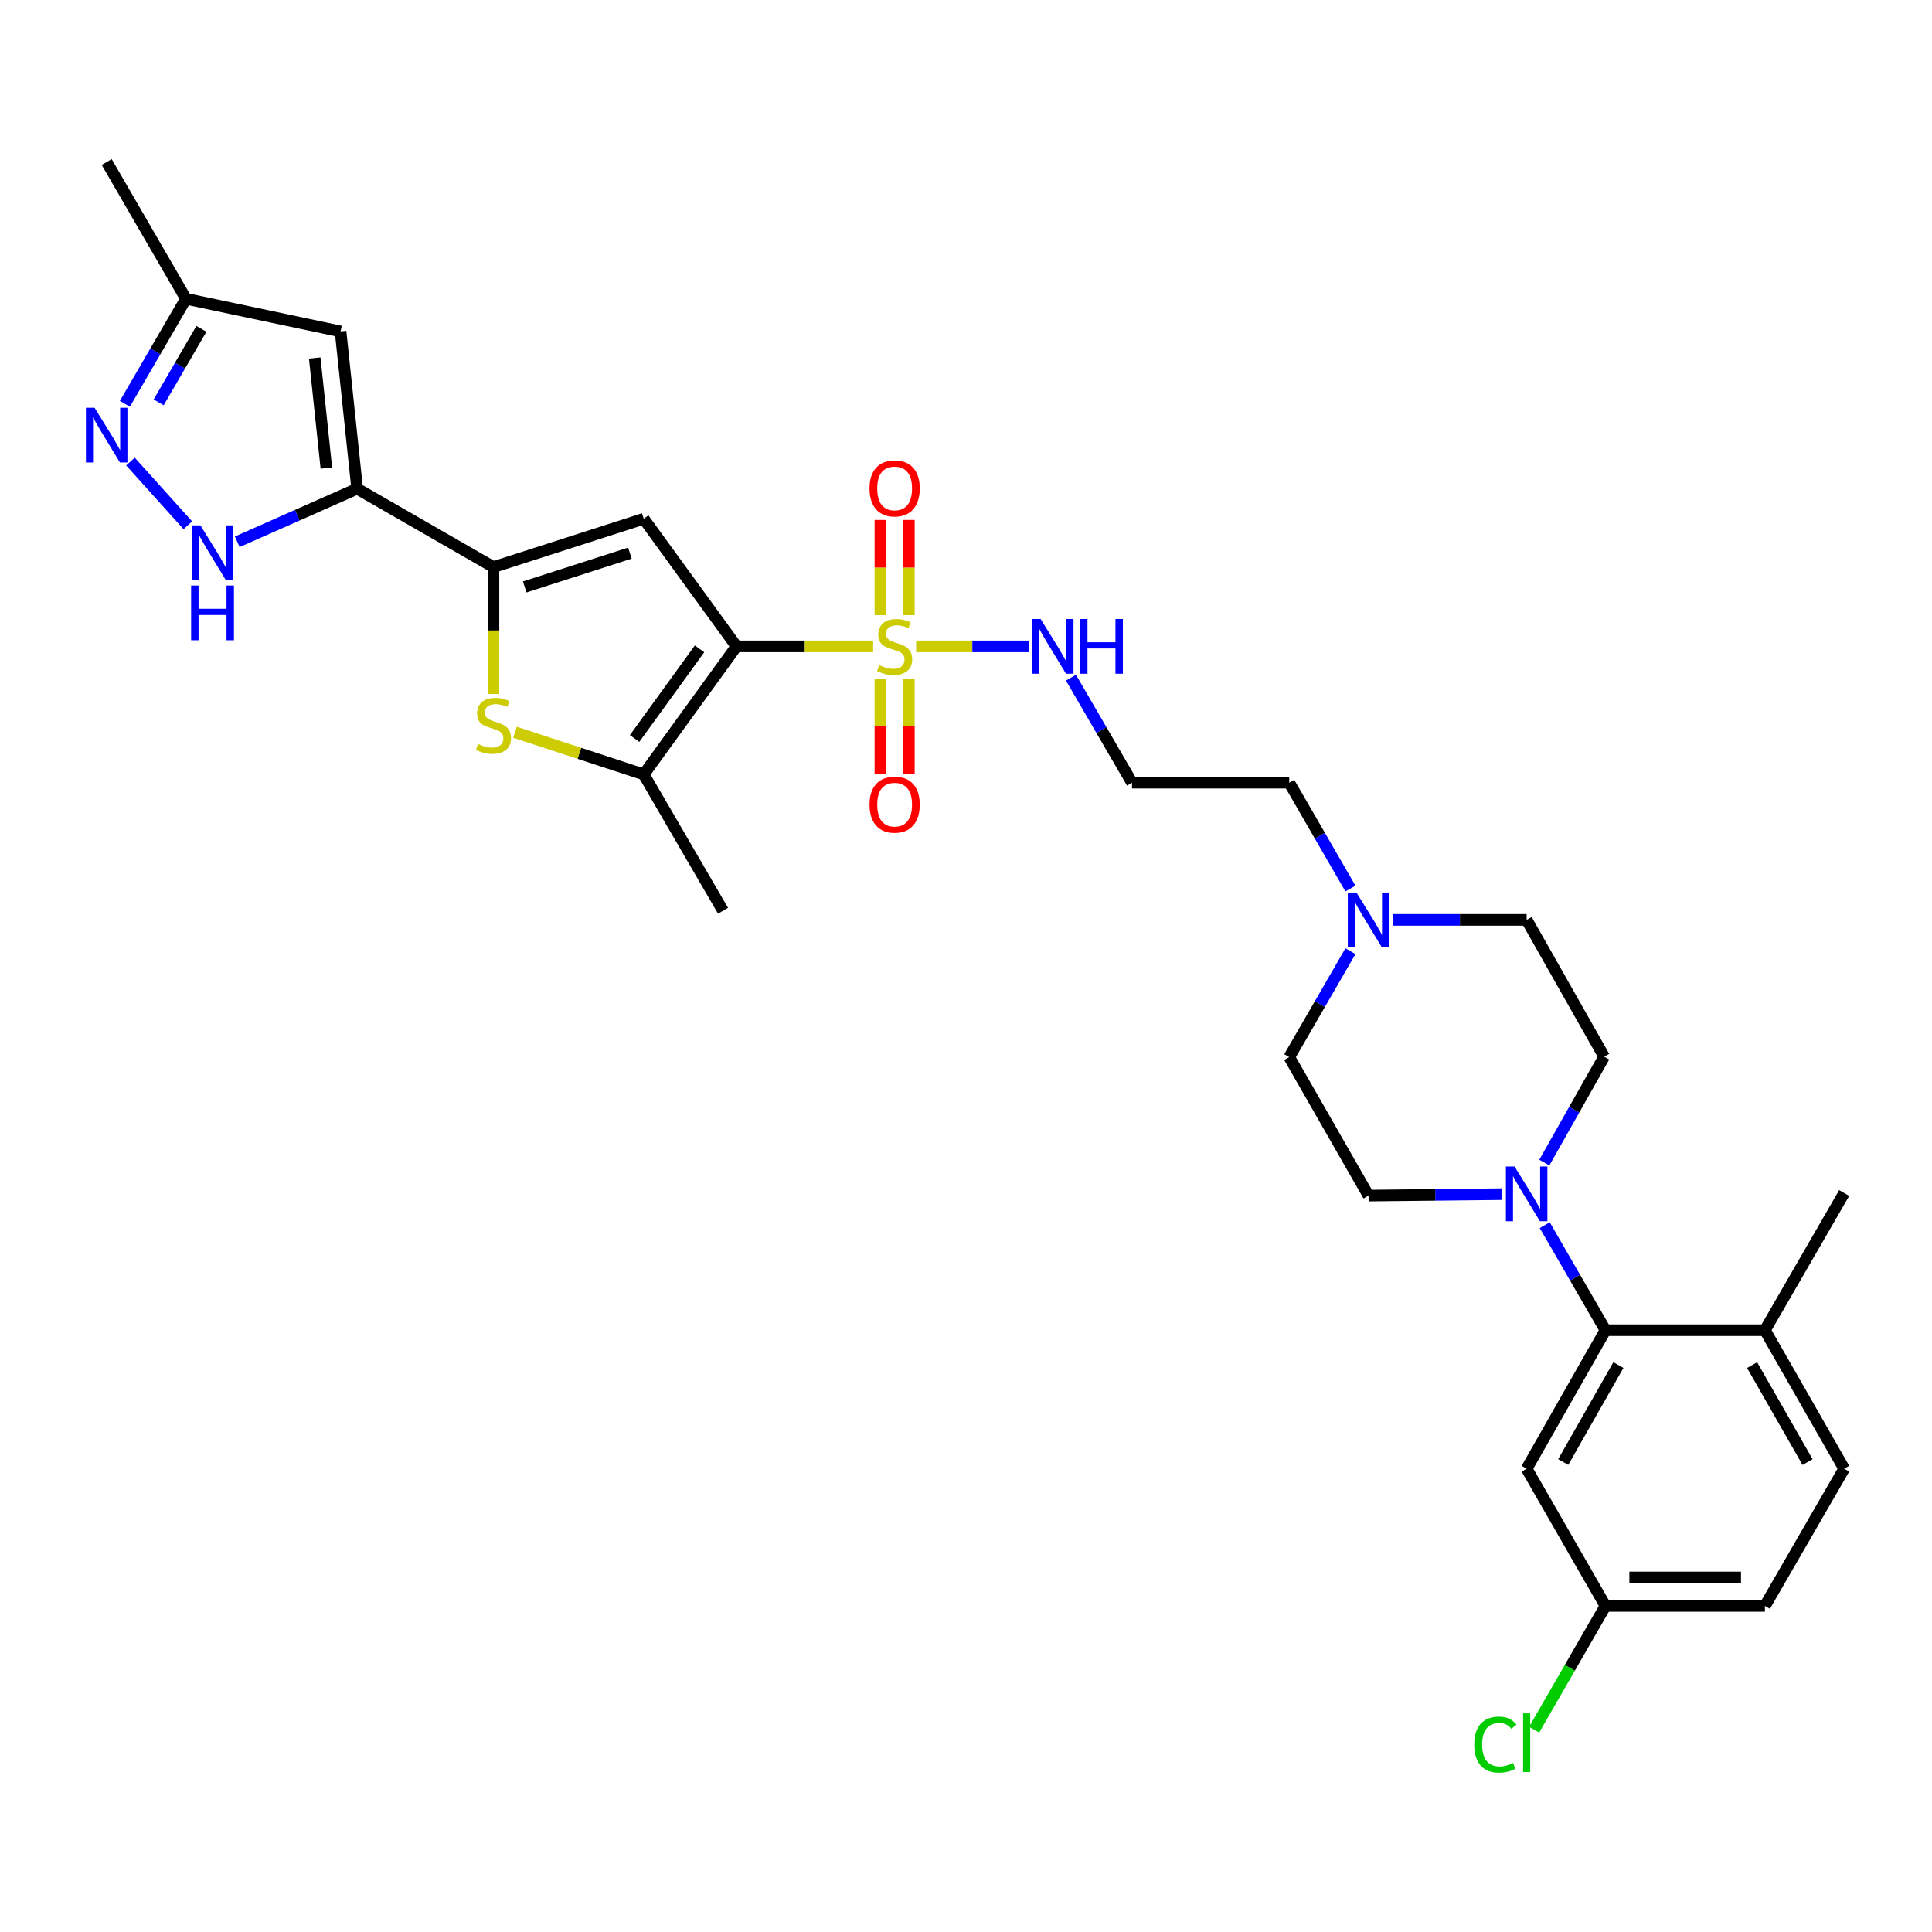 <?xml version='1.0' encoding='iso-8859-1'?>
<svg version='1.1' baseProfile='full'
              xmlns='http://www.w3.org/2000/svg'
                      xmlns:rdkit='http://www.rdkit.org/xml'
                      xmlns:xlink='http://www.w3.org/1999/xlink'
                  xml:space='preserve'
width='1000px' height='1000px' viewBox='0 0 1000 1000'>
<!-- END OF HEADER -->
<rect style='opacity:1.0;fill:#FFFFFF;stroke:none' width='1000' height='1000' x='0' y='0'> </rect>
<path class='bond-0' d='M 381.213,334.561 L 416.577,334.561' style='fill:none;fill-rule:evenodd;stroke:#000000;stroke-width:6px;stroke-linecap:butt;stroke-linejoin:miter;stroke-opacity:1' />
<path class='bond-0' d='M 416.577,334.561 L 451.94,334.561' style='fill:none;fill-rule:evenodd;stroke:#CCCC00;stroke-width:6px;stroke-linecap:butt;stroke-linejoin:miter;stroke-opacity:1' />
<path class='bond-1' d='M 381.213,334.561 L 333.192,268.502' style='fill:none;fill-rule:evenodd;stroke:#000000;stroke-width:6px;stroke-linecap:butt;stroke-linejoin:miter;stroke-opacity:1' />
<path class='bond-4' d='M 381.213,334.561 L 333.192,400.841' style='fill:none;fill-rule:evenodd;stroke:#000000;stroke-width:6px;stroke-linecap:butt;stroke-linejoin:miter;stroke-opacity:1' />
<path class='bond-4' d='M 362.075,335.856 L 328.46,382.252' style='fill:none;fill-rule:evenodd;stroke:#000000;stroke-width:6px;stroke-linecap:butt;stroke-linejoin:miter;stroke-opacity:1' />
<path class='bond-14' d='M 455.697,351.487 L 455.697,375.971' style='fill:none;fill-rule:evenodd;stroke:#CCCC00;stroke-width:6px;stroke-linecap:butt;stroke-linejoin:miter;stroke-opacity:1' />
<path class='bond-14' d='M 455.697,375.971 L 455.697,400.455' style='fill:none;fill-rule:evenodd;stroke:#FF0000;stroke-width:6px;stroke-linecap:butt;stroke-linejoin:miter;stroke-opacity:1' />
<path class='bond-14' d='M 470.435,351.487 L 470.435,375.971' style='fill:none;fill-rule:evenodd;stroke:#CCCC00;stroke-width:6px;stroke-linecap:butt;stroke-linejoin:miter;stroke-opacity:1' />
<path class='bond-14' d='M 470.435,375.971 L 470.435,400.455' style='fill:none;fill-rule:evenodd;stroke:#FF0000;stroke-width:6px;stroke-linecap:butt;stroke-linejoin:miter;stroke-opacity:1' />
<path class='bond-15' d='M 470.435,318.395 L 470.435,293.757' style='fill:none;fill-rule:evenodd;stroke:#CCCC00;stroke-width:6px;stroke-linecap:butt;stroke-linejoin:miter;stroke-opacity:1' />
<path class='bond-15' d='M 470.435,293.757 L 470.435,269.118' style='fill:none;fill-rule:evenodd;stroke:#FF0000;stroke-width:6px;stroke-linecap:butt;stroke-linejoin:miter;stroke-opacity:1' />
<path class='bond-15' d='M 455.697,318.395 L 455.697,293.757' style='fill:none;fill-rule:evenodd;stroke:#CCCC00;stroke-width:6px;stroke-linecap:butt;stroke-linejoin:miter;stroke-opacity:1' />
<path class='bond-15' d='M 455.697,293.757 L 455.697,269.118' style='fill:none;fill-rule:evenodd;stroke:#FF0000;stroke-width:6px;stroke-linecap:butt;stroke-linejoin:miter;stroke-opacity:1' />
<path class='bond-16' d='M 474.192,334.561 L 503.294,334.561' style='fill:none;fill-rule:evenodd;stroke:#CCCC00;stroke-width:6px;stroke-linecap:butt;stroke-linejoin:miter;stroke-opacity:1' />
<path class='bond-16' d='M 503.294,334.561 L 532.395,334.561' style='fill:none;fill-rule:evenodd;stroke:#0000FF;stroke-width:6px;stroke-linecap:butt;stroke-linejoin:miter;stroke-opacity:1' />
<path class='bond-2' d='M 333.192,268.502 L 255.416,293.524' style='fill:none;fill-rule:evenodd;stroke:#000000;stroke-width:6px;stroke-linecap:butt;stroke-linejoin:miter;stroke-opacity:1' />
<path class='bond-2' d='M 326.039,286.285 L 271.596,303.801' style='fill:none;fill-rule:evenodd;stroke:#000000;stroke-width:6px;stroke-linecap:butt;stroke-linejoin:miter;stroke-opacity:1' />
<path class='bond-3' d='M 255.416,293.524 L 184.862,252.945' style='fill:none;fill-rule:evenodd;stroke:#000000;stroke-width:6px;stroke-linecap:butt;stroke-linejoin:miter;stroke-opacity:1' />
<path class='bond-31' d='M 255.416,293.524 L 255.416,326.359' style='fill:none;fill-rule:evenodd;stroke:#000000;stroke-width:6px;stroke-linecap:butt;stroke-linejoin:miter;stroke-opacity:1' />
<path class='bond-31' d='M 255.416,326.359 L 255.416,359.195' style='fill:none;fill-rule:evenodd;stroke:#CCCC00;stroke-width:6px;stroke-linecap:butt;stroke-linejoin:miter;stroke-opacity:1' />
<path class='bond-6' d='M 184.862,252.945 L 153.829,266.683' style='fill:none;fill-rule:evenodd;stroke:#000000;stroke-width:6px;stroke-linecap:butt;stroke-linejoin:miter;stroke-opacity:1' />
<path class='bond-6' d='M 153.829,266.683 L 122.796,280.421' style='fill:none;fill-rule:evenodd;stroke:#0000FF;stroke-width:6px;stroke-linecap:butt;stroke-linejoin:miter;stroke-opacity:1' />
<path class='bond-8' d='M 184.862,252.945 L 176.273,171.551' style='fill:none;fill-rule:evenodd;stroke:#000000;stroke-width:6px;stroke-linecap:butt;stroke-linejoin:miter;stroke-opacity:1' />
<path class='bond-8' d='M 168.917,242.283 L 162.905,185.307' style='fill:none;fill-rule:evenodd;stroke:#000000;stroke-width:6px;stroke-linecap:butt;stroke-linejoin:miter;stroke-opacity:1' />
<path class='bond-5' d='M 333.192,400.841 L 299.867,389.923' style='fill:none;fill-rule:evenodd;stroke:#000000;stroke-width:6px;stroke-linecap:butt;stroke-linejoin:miter;stroke-opacity:1' />
<path class='bond-5' d='M 299.867,389.923 L 266.542,379.006' style='fill:none;fill-rule:evenodd;stroke:#CCCC00;stroke-width:6px;stroke-linecap:butt;stroke-linejoin:miter;stroke-opacity:1' />
<path class='bond-28' d='M 333.192,400.841 L 374.237,471.412' style='fill:none;fill-rule:evenodd;stroke:#000000;stroke-width:6px;stroke-linecap:butt;stroke-linejoin:miter;stroke-opacity:1' />
<path class='bond-7' d='M 97.222,271.878 L 67.527,238.894' style='fill:none;fill-rule:evenodd;stroke:#0000FF;stroke-width:6px;stroke-linecap:butt;stroke-linejoin:miter;stroke-opacity:1' />
<path class='bond-32' d='M 64.636,209.021 L 80.441,181.836' style='fill:none;fill-rule:evenodd;stroke:#0000FF;stroke-width:6px;stroke-linecap:butt;stroke-linejoin:miter;stroke-opacity:1' />
<path class='bond-32' d='M 80.441,181.836 L 96.246,154.651' style='fill:none;fill-rule:evenodd;stroke:#000000;stroke-width:6px;stroke-linecap:butt;stroke-linejoin:miter;stroke-opacity:1' />
<path class='bond-32' d='M 82.119,208.273 L 93.182,189.244' style='fill:none;fill-rule:evenodd;stroke:#0000FF;stroke-width:6px;stroke-linecap:butt;stroke-linejoin:miter;stroke-opacity:1' />
<path class='bond-32' d='M 93.182,189.244 L 104.246,170.214' style='fill:none;fill-rule:evenodd;stroke:#000000;stroke-width:6px;stroke-linecap:butt;stroke-linejoin:miter;stroke-opacity:1' />
<path class='bond-11' d='M 176.273,171.551 L 96.246,154.651' style='fill:none;fill-rule:evenodd;stroke:#000000;stroke-width:6px;stroke-linecap:butt;stroke-linejoin:miter;stroke-opacity:1' />
<path class='bond-9' d='M 799.343,601.757 L 814.828,574.346' style='fill:none;fill-rule:evenodd;stroke:#0000FF;stroke-width:6px;stroke-linecap:butt;stroke-linejoin:miter;stroke-opacity:1' />
<path class='bond-9' d='M 814.828,574.346 L 830.312,546.936' style='fill:none;fill-rule:evenodd;stroke:#000000;stroke-width:6px;stroke-linecap:butt;stroke-linejoin:miter;stroke-opacity:1' />
<path class='bond-10' d='M 799.557,634.154 L 815.27,661.332' style='fill:none;fill-rule:evenodd;stroke:#0000FF;stroke-width:6px;stroke-linecap:butt;stroke-linejoin:miter;stroke-opacity:1' />
<path class='bond-10' d='M 815.27,661.332 L 830.984,688.51' style='fill:none;fill-rule:evenodd;stroke:#000000;stroke-width:6px;stroke-linecap:butt;stroke-linejoin:miter;stroke-opacity:1' />
<path class='bond-33' d='M 777.406,618.094 L 742.881,618.467' style='fill:none;fill-rule:evenodd;stroke:#0000FF;stroke-width:6px;stroke-linecap:butt;stroke-linejoin:miter;stroke-opacity:1' />
<path class='bond-33' d='M 742.881,618.467 L 708.356,618.841' style='fill:none;fill-rule:evenodd;stroke:#000000;stroke-width:6px;stroke-linecap:butt;stroke-linejoin:miter;stroke-opacity:1' />
<path class='bond-13' d='M 830.984,688.51 L 790.192,760.202' style='fill:none;fill-rule:evenodd;stroke:#000000;stroke-width:6px;stroke-linecap:butt;stroke-linejoin:miter;stroke-opacity:1' />
<path class='bond-13' d='M 837.675,706.553 L 809.121,756.737' style='fill:none;fill-rule:evenodd;stroke:#000000;stroke-width:6px;stroke-linecap:butt;stroke-linejoin:miter;stroke-opacity:1' />
<path class='bond-17' d='M 830.984,688.51 L 913.517,688.51' style='fill:none;fill-rule:evenodd;stroke:#000000;stroke-width:6px;stroke-linecap:butt;stroke-linejoin:miter;stroke-opacity:1' />
<path class='bond-29' d='M 96.246,154.651 L 55.217,83.86' style='fill:none;fill-rule:evenodd;stroke:#000000;stroke-width:6px;stroke-linecap:butt;stroke-linejoin:miter;stroke-opacity:1' />
<path class='bond-12' d='M 698.985,459.917 L 683.148,432.52' style='fill:none;fill-rule:evenodd;stroke:#0000FF;stroke-width:6px;stroke-linecap:butt;stroke-linejoin:miter;stroke-opacity:1' />
<path class='bond-12' d='M 683.148,432.52 L 667.31,405.123' style='fill:none;fill-rule:evenodd;stroke:#000000;stroke-width:6px;stroke-linecap:butt;stroke-linejoin:miter;stroke-opacity:1' />
<path class='bond-23' d='M 698.987,492.338 L 683.149,519.743' style='fill:none;fill-rule:evenodd;stroke:#0000FF;stroke-width:6px;stroke-linecap:butt;stroke-linejoin:miter;stroke-opacity:1' />
<path class='bond-23' d='M 683.149,519.743 L 667.31,547.148' style='fill:none;fill-rule:evenodd;stroke:#000000;stroke-width:6px;stroke-linecap:butt;stroke-linejoin:miter;stroke-opacity:1' />
<path class='bond-24' d='M 721.141,476.128 L 755.667,476.128' style='fill:none;fill-rule:evenodd;stroke:#0000FF;stroke-width:6px;stroke-linecap:butt;stroke-linejoin:miter;stroke-opacity:1' />
<path class='bond-24' d='M 755.667,476.128 L 790.192,476.128' style='fill:none;fill-rule:evenodd;stroke:#000000;stroke-width:6px;stroke-linecap:butt;stroke-linejoin:miter;stroke-opacity:1' />
<path class='bond-22' d='M 790.192,760.202 L 830.984,831.223' style='fill:none;fill-rule:evenodd;stroke:#000000;stroke-width:6px;stroke-linecap:butt;stroke-linejoin:miter;stroke-opacity:1' />
<path class='bond-20' d='M 554.323,350.762 L 570.128,377.943' style='fill:none;fill-rule:evenodd;stroke:#0000FF;stroke-width:6px;stroke-linecap:butt;stroke-linejoin:miter;stroke-opacity:1' />
<path class='bond-20' d='M 570.128,377.943 L 585.932,405.123' style='fill:none;fill-rule:evenodd;stroke:#000000;stroke-width:6px;stroke-linecap:butt;stroke-linejoin:miter;stroke-opacity:1' />
<path class='bond-21' d='M 913.517,688.51 L 954.545,760.202' style='fill:none;fill-rule:evenodd;stroke:#000000;stroke-width:6px;stroke-linecap:butt;stroke-linejoin:miter;stroke-opacity:1' />
<path class='bond-21' d='M 906.879,706.585 L 935.6,756.769' style='fill:none;fill-rule:evenodd;stroke:#000000;stroke-width:6px;stroke-linecap:butt;stroke-linejoin:miter;stroke-opacity:1' />
<path class='bond-30' d='M 913.517,688.51 L 954.545,617.498' style='fill:none;fill-rule:evenodd;stroke:#000000;stroke-width:6px;stroke-linecap:butt;stroke-linejoin:miter;stroke-opacity:1' />
<path class='bond-18' d='M 708.356,618.841 L 667.31,547.148' style='fill:none;fill-rule:evenodd;stroke:#000000;stroke-width:6px;stroke-linecap:butt;stroke-linejoin:miter;stroke-opacity:1' />
<path class='bond-19' d='M 830.312,546.936 L 790.192,476.128' style='fill:none;fill-rule:evenodd;stroke:#000000;stroke-width:6px;stroke-linecap:butt;stroke-linejoin:miter;stroke-opacity:1' />
<path class='bond-26' d='M 585.932,405.123 L 667.31,405.123' style='fill:none;fill-rule:evenodd;stroke:#000000;stroke-width:6px;stroke-linecap:butt;stroke-linejoin:miter;stroke-opacity:1' />
<path class='bond-25' d='M 954.545,760.202 L 913.517,831.223' style='fill:none;fill-rule:evenodd;stroke:#000000;stroke-width:6px;stroke-linecap:butt;stroke-linejoin:miter;stroke-opacity:1' />
<path class='bond-27' d='M 830.984,831.223 L 812.529,863.25' style='fill:none;fill-rule:evenodd;stroke:#000000;stroke-width:6px;stroke-linecap:butt;stroke-linejoin:miter;stroke-opacity:1' />
<path class='bond-27' d='M 812.529,863.25 L 794.075,895.277' style='fill:none;fill-rule:evenodd;stroke:#00CC00;stroke-width:6px;stroke-linecap:butt;stroke-linejoin:miter;stroke-opacity:1' />
<path class='bond-34' d='M 830.984,831.223 L 913.517,831.223' style='fill:none;fill-rule:evenodd;stroke:#000000;stroke-width:6px;stroke-linecap:butt;stroke-linejoin:miter;stroke-opacity:1' />
<path class='bond-34' d='M 843.364,816.485 L 901.137,816.485' style='fill:none;fill-rule:evenodd;stroke:#000000;stroke-width:6px;stroke-linecap:butt;stroke-linejoin:miter;stroke-opacity:1' />
<path  class='atom-1' d='M 455.066 344.281
Q 455.386 344.401, 456.706 344.961
Q 458.026 345.521, 459.466 345.881
Q 460.946 346.201, 462.386 346.201
Q 465.066 346.201, 466.626 344.921
Q 468.186 343.601, 468.186 341.321
Q 468.186 339.761, 467.386 338.801
Q 466.626 337.841, 465.426 337.321
Q 464.226 336.801, 462.226 336.201
Q 459.706 335.441, 458.186 334.721
Q 456.706 334.001, 455.626 332.481
Q 454.586 330.961, 454.586 328.401
Q 454.586 324.841, 456.986 322.641
Q 459.426 320.441, 464.226 320.441
Q 467.506 320.441, 471.226 322.001
L 470.306 325.081
Q 466.906 323.681, 464.346 323.681
Q 461.586 323.681, 460.066 324.841
Q 458.546 325.961, 458.586 327.921
Q 458.586 329.441, 459.346 330.361
Q 460.146 331.281, 461.266 331.801
Q 462.426 332.321, 464.346 332.921
Q 466.906 333.721, 468.426 334.521
Q 469.946 335.321, 471.026 336.961
Q 472.146 338.561, 472.146 341.321
Q 472.146 345.241, 469.506 347.361
Q 466.906 349.441, 462.546 349.441
Q 460.026 349.441, 458.106 348.881
Q 456.226 348.361, 453.986 347.441
L 455.066 344.281
' fill='#CCCC00'/>
<path  class='atom-6' d='M 247.416 385.081
Q 247.736 385.201, 249.056 385.761
Q 250.376 386.321, 251.816 386.681
Q 253.296 387.001, 254.736 387.001
Q 257.416 387.001, 258.976 385.721
Q 260.536 384.401, 260.536 382.121
Q 260.536 380.561, 259.736 379.601
Q 258.976 378.641, 257.776 378.121
Q 256.576 377.601, 254.576 377.001
Q 252.056 376.241, 250.536 375.521
Q 249.056 374.801, 247.976 373.281
Q 246.936 371.761, 246.936 369.201
Q 246.936 365.641, 249.336 363.441
Q 251.776 361.241, 256.576 361.241
Q 259.856 361.241, 263.576 362.801
L 262.656 365.881
Q 259.256 364.481, 256.696 364.481
Q 253.936 364.481, 252.416 365.641
Q 250.896 366.761, 250.936 368.721
Q 250.936 370.241, 251.696 371.161
Q 252.496 372.081, 253.616 372.601
Q 254.776 373.121, 256.696 373.721
Q 259.256 374.521, 260.776 375.321
Q 262.296 376.121, 263.376 377.761
Q 264.496 379.361, 264.496 382.121
Q 264.496 386.041, 261.856 388.161
Q 259.256 390.241, 254.896 390.241
Q 252.376 390.241, 250.456 389.681
Q 248.576 389.161, 246.336 388.241
L 247.416 385.081
' fill='#CCCC00'/>
<path  class='atom-7' d='M 103.75 271.921
L 113.03 286.921
Q 113.95 288.401, 115.43 291.081
Q 116.91 293.761, 116.99 293.921
L 116.99 271.921
L 120.75 271.921
L 120.75 300.241
L 116.87 300.241
L 106.91 283.841
Q 105.75 281.921, 104.51 279.721
Q 103.31 277.521, 102.95 276.841
L 102.95 300.241
L 99.27 300.241
L 99.27 271.921
L 103.75 271.921
' fill='#0000FF'/>
<path  class='atom-7' d='M 98.93 303.073
L 102.77 303.073
L 102.77 315.113
L 117.25 315.113
L 117.25 303.073
L 121.09 303.073
L 121.09 331.393
L 117.25 331.393
L 117.25 318.313
L 102.77 318.313
L 102.77 331.393
L 98.93 331.393
L 98.93 303.073
' fill='#0000FF'/>
<path  class='atom-8' d='M 48.957 211.062
L 58.237 226.062
Q 59.157 227.542, 60.637 230.222
Q 62.117 232.902, 62.197 233.062
L 62.197 211.062
L 65.957 211.062
L 65.957 239.382
L 62.077 239.382
L 52.117 222.982
Q 50.957 221.062, 49.717 218.862
Q 48.517 216.662, 48.157 215.982
L 48.157 239.382
L 44.477 239.382
L 44.477 211.062
L 48.957 211.062
' fill='#0000FF'/>
<path  class='atom-10' d='M 783.932 603.796
L 793.212 618.796
Q 794.132 620.276, 795.612 622.956
Q 797.092 625.636, 797.172 625.796
L 797.172 603.796
L 800.932 603.796
L 800.932 632.116
L 797.052 632.116
L 787.092 615.716
Q 785.932 613.796, 784.692 611.596
Q 783.492 609.396, 783.132 608.716
L 783.132 632.116
L 779.452 632.116
L 779.452 603.796
L 783.932 603.796
' fill='#0000FF'/>
<path  class='atom-13' d='M 702.096 461.968
L 711.376 476.968
Q 712.296 478.448, 713.776 481.128
Q 715.256 483.808, 715.336 483.968
L 715.336 461.968
L 719.096 461.968
L 719.096 490.288
L 715.216 490.288
L 705.256 473.888
Q 704.096 471.968, 702.856 469.768
Q 701.656 467.568, 701.296 466.888
L 701.296 490.288
L 697.616 490.288
L 697.616 461.968
L 702.096 461.968
' fill='#0000FF'/>
<path  class='atom-15' d='M 450.066 416.478
Q 450.066 409.678, 453.426 405.878
Q 456.786 402.078, 463.066 402.078
Q 469.346 402.078, 472.706 405.878
Q 476.066 409.678, 476.066 416.478
Q 476.066 423.358, 472.666 427.278
Q 469.266 431.158, 463.066 431.158
Q 456.826 431.158, 453.426 427.278
Q 450.066 423.398, 450.066 416.478
M 463.066 427.958
Q 467.386 427.958, 469.706 425.078
Q 472.066 422.158, 472.066 416.478
Q 472.066 410.918, 469.706 408.118
Q 467.386 405.278, 463.066 405.278
Q 458.746 405.278, 456.386 408.078
Q 454.066 410.878, 454.066 416.478
Q 454.066 422.198, 456.386 425.078
Q 458.746 427.958, 463.066 427.958
' fill='#FF0000'/>
<path  class='atom-16' d='M 450.066 252.796
Q 450.066 245.996, 453.426 242.196
Q 456.786 238.396, 463.066 238.396
Q 469.346 238.396, 472.706 242.196
Q 476.066 245.996, 476.066 252.796
Q 476.066 259.676, 472.666 263.596
Q 469.266 267.476, 463.066 267.476
Q 456.826 267.476, 453.426 263.596
Q 450.066 259.716, 450.066 252.796
M 463.066 264.276
Q 467.386 264.276, 469.706 261.396
Q 472.066 258.476, 472.066 252.796
Q 472.066 247.236, 469.706 244.436
Q 467.386 241.596, 463.066 241.596
Q 458.746 241.596, 456.386 244.396
Q 454.066 247.196, 454.066 252.796
Q 454.066 258.516, 456.386 261.396
Q 458.746 264.276, 463.066 264.276
' fill='#FF0000'/>
<path  class='atom-17' d='M 538.643 320.401
L 547.923 335.401
Q 548.843 336.881, 550.323 339.561
Q 551.803 342.241, 551.883 342.401
L 551.883 320.401
L 555.643 320.401
L 555.643 348.721
L 551.763 348.721
L 541.803 332.321
Q 540.643 330.401, 539.403 328.201
Q 538.203 326.001, 537.843 325.321
L 537.843 348.721
L 534.163 348.721
L 534.163 320.401
L 538.643 320.401
' fill='#0000FF'/>
<path  class='atom-17' d='M 559.043 320.401
L 562.883 320.401
L 562.883 332.441
L 577.363 332.441
L 577.363 320.401
L 581.203 320.401
L 581.203 348.721
L 577.363 348.721
L 577.363 335.641
L 562.883 335.641
L 562.883 348.721
L 559.043 348.721
L 559.043 320.401
' fill='#0000FF'/>
<path  class='atom-28' d='M 763.072 902.995
Q 763.072 895.955, 766.352 892.275
Q 769.672 888.555, 775.952 888.555
Q 781.792 888.555, 784.912 892.675
L 782.272 894.835
Q 779.992 891.835, 775.952 891.835
Q 771.672 891.835, 769.392 894.715
Q 767.152 897.555, 767.152 902.995
Q 767.152 908.595, 769.472 911.475
Q 771.832 914.355, 776.392 914.355
Q 779.512 914.355, 783.152 912.475
L 784.272 915.475
Q 782.792 916.435, 780.552 916.995
Q 778.312 917.555, 775.832 917.555
Q 769.672 917.555, 766.352 913.795
Q 763.072 910.035, 763.072 902.995
' fill='#00CC00'/>
<path  class='atom-28' d='M 788.352 886.835
L 792.032 886.835
L 792.032 917.195
L 788.352 917.195
L 788.352 886.835
' fill='#00CC00'/>
</svg>
